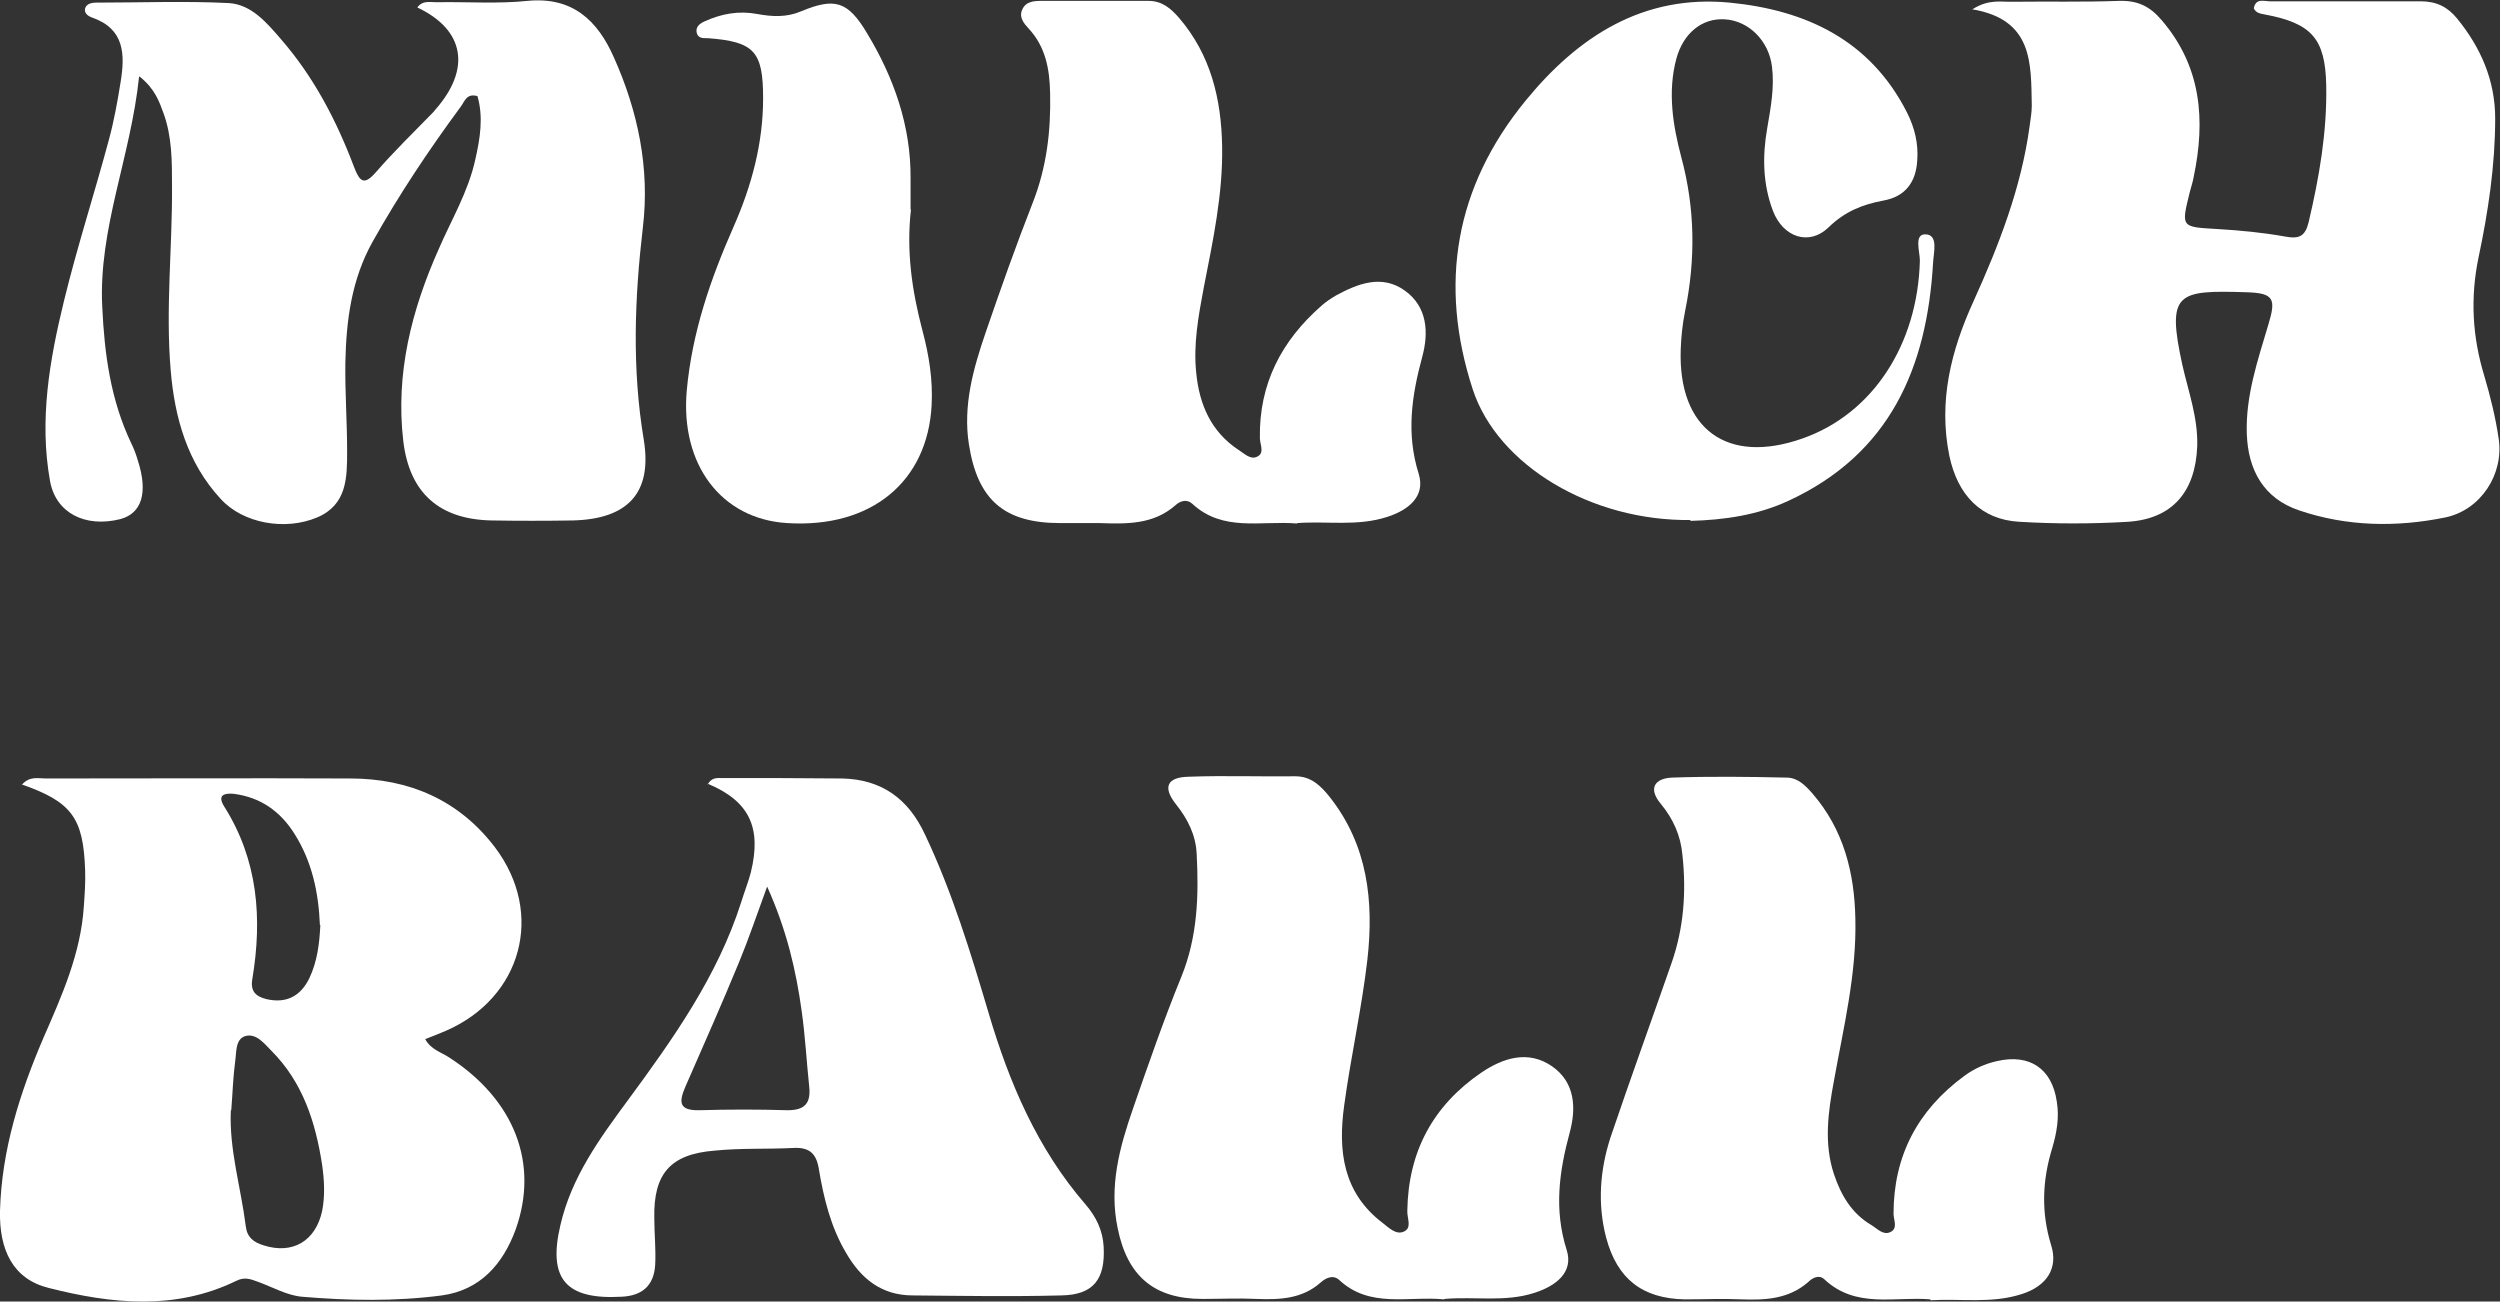 <?xml version="1.0" encoding="UTF-8"?><svg id="Ebene_2" xmlns="http://www.w3.org/2000/svg" width="56.97" height="29.66" viewBox="0 0 56.97 29.66"><rect x="0" y="0" width="56.97" height="29.66" fill="#333333" stroke="none"/><defs><style>.cls-1{fill:#fff;}</style></defs><g id="Ebene_1-2"><path class="cls-1" d="M3.17,1.74c-.19,1.84-.93,3.47-.84,5.25.05,1.08.19,2.12.66,3.11.06.12.11.25.15.39.24.74.09,1.21-.4,1.34-.8.2-1.47-.14-1.6-.87-.25-1.39-.01-2.76.32-4.11.3-1.23.69-2.43,1.02-3.66.12-.44.2-.89.27-1.33.1-.62.09-1.2-.65-1.46-.09-.03-.19-.1-.16-.21.03-.1.14-.13.25-.13,1.01,0,2.02-.04,3.02.01.52.03.87.45,1.19.82.75.86,1.27,1.86,1.67,2.92.13.34.23.42.5.11.4-.46.84-.89,1.27-1.33.03-.03.06-.06.08-.09.82-.93.67-1.82-.41-2.33.13-.18.32-.11.49-.12.67-.01,1.35.04,2.02-.03,1.03-.1,1.6.45,1.97,1.29.55,1.23.82,2.53.66,3.87-.19,1.62-.25,3.22.02,4.84.2,1.22-.37,1.81-1.62,1.84-.61.01-1.23.01-1.84,0-1.19-.02-1.88-.62-2.02-1.81-.18-1.54.19-2.99.81-4.38.29-.67.67-1.3.83-2.03.11-.48.19-.97.05-1.45-.25-.07-.29.12-.38.24-.73.99-1.41,2.01-2.01,3.08-.48.86-.6,1.79-.62,2.75-.01.67.04,1.34.04,2.02,0,.6,0,1.22-.68,1.51-.73.31-1.69.14-2.2-.42-.76-.82-1.05-1.85-1.14-2.93-.12-1.4.04-2.81.03-4.21,0-.55,0-1.11-.19-1.64-.1-.27-.19-.55-.53-.83Z"/><path class="cls-1" d="M44.95.21c.38-.24.66-.16.92-.17.81-.01,1.62.01,2.43-.02.41-.01.69.12.96.44.91,1.06,1,2.28.73,3.57-.02.12-.06.23-.09.35-.2.81-.2.79.64.84.51.03,1.03.08,1.53.17.32.06.46,0,.54-.33.24-1.02.42-2.05.4-3.11-.02-1.07-.33-1.42-1.4-1.62-.1-.02-.2-.03-.25-.14.04-.24.24-.16.37-.16,1.15,0,2.29,0,3.44,0,.35,0,.61.13.82.39.54.66.87,1.41.87,2.28,0,1.07-.16,2.13-.38,3.17-.19.92-.14,1.8.13,2.69.14.47.26.96.33,1.44.12.81-.41,1.62-1.21,1.79-1.12.23-2.25.21-3.34-.16-.8-.27-1.16-.91-1.19-1.74-.03-.87.25-1.68.49-2.49.18-.59.13-.72-.49-.74-1.59-.05-1.83,0-1.47,1.65.14.62.36,1.21.34,1.86-.04,1.03-.56,1.65-1.57,1.72-.83.05-1.66.05-2.49,0-.86-.05-1.4-.6-1.59-1.51-.25-1.24.04-2.39.55-3.51.58-1.28,1.09-2.59,1.28-3.99.02-.16.05-.31.05-.47-.02-.96.04-1.97-1.37-2.2Z"/><path class="cls-1" d="M.5,17.88c.18-.2.37-.14.54-.14,2.31,0,4.63-.01,6.94,0,1.34,0,2.48.49,3.3,1.57,1.14,1.51.61,3.43-1.12,4.18-.14.06-.29.12-.47.19.13.24.37.3.55.42,1.48.96,2.05,2.41,1.51,3.92-.29.79-.81,1.38-1.68,1.5-1.06.14-2.13.12-3.19.03-.34-.03-.67-.22-1-.34-.17-.06-.3-.12-.5-.02-1.4.68-2.85.52-4.27.16C.3,29.15-.02,28.49,0,27.59c.04-1.39.45-2.68.99-3.94.42-.96.85-1.92.92-2.99.02-.28.04-.55.03-.83-.04-1.2-.31-1.56-1.46-1.96ZM5.26,25.3c-.04.9.23,1.76.34,2.64.03.26.18.37.41.44.66.21,1.18-.1,1.33-.78.07-.35.05-.71,0-1.06-.15-.97-.44-1.88-1.16-2.6-.16-.16-.34-.4-.59-.33-.23.07-.2.37-.23.57-.05.37-.06.75-.09,1.12ZM7.29,21.08c-.03-.74-.18-1.45-.58-2.08-.32-.51-.77-.83-1.38-.91-.21-.02-.39.02-.22.29.77,1.22.87,2.55.64,3.93-.05.28.08.4.33.46.45.1.77-.07.97-.48.18-.38.23-.79.25-1.21Z"/><path class="cls-1" d="M32.91,29.61c-.82-.08-1.69.21-2.39-.44-.14-.13-.31-.05-.43.06-.42.37-.93.39-1.45.37-.41-.02-.83,0-1.24,0-1.1,0-1.71-.52-1.93-1.61-.2-.95.04-1.84.35-2.73.35-1.01.7-2.02,1.1-3,.37-.91.4-1.84.35-2.8-.02-.43-.2-.79-.47-1.13-.31-.39-.21-.62.29-.63.81-.03,1.62,0,2.43-.01.36,0,.58.22.78.47.87,1.1,1.01,2.38.86,3.71-.13,1.12-.38,2.22-.53,3.33-.14,1.02-.03,1.98.88,2.67.14.11.3.27.47.2.21-.08.08-.31.09-.48.02-1.35.59-2.4,1.69-3.15.49-.33,1.06-.52,1.61-.14.53.37.55.96.4,1.51-.24.89-.36,1.75-.07,2.67.17.52-.26.83-.73.98-.67.22-1.37.08-2.05.14Z"/><path class="cls-1" d="M43.99,29.61c-.81-.07-1.7.22-2.42-.46-.12-.11-.27-.03-.37.07-.44.38-.96.41-1.51.39-.43-.02-.87,0-1.3,0-.97-.02-1.54-.47-1.79-1.41-.2-.77-.14-1.54.1-2.28.45-1.33.93-2.65,1.39-3.97.28-.8.34-1.62.25-2.46-.04-.45-.21-.83-.5-1.18-.28-.34-.14-.57.26-.59.87-.03,1.74-.02,2.61,0,.26,0,.43.18.59.36.71.82.96,1.8.98,2.86.03,1.26-.27,2.47-.49,3.7-.13.7-.23,1.41,0,2.11.16.48.4.9.86,1.17.13.08.26.23.42.16.19-.08.08-.28.08-.42,0-1.32.55-2.36,1.61-3.14.23-.17.48-.28.75-.34.74-.17,1.25.17,1.36.92.06.36,0,.71-.1,1.05-.23.74-.26,1.47-.03,2.22.17.53-.1.94-.67,1.12-.68.22-1.37.1-2.08.14Z"/><path class="cls-1" d="M29.56,11.93c-.82-.07-1.69.2-2.39-.45-.12-.11-.27-.07-.38.03-.51.45-1.12.43-1.74.41-.3,0-.59,0-.89,0-1.27,0-1.88-.52-2.08-1.79-.14-.89.1-1.73.38-2.55.34-.99.69-1.98,1.07-2.95.32-.81.42-1.64.4-2.5-.01-.55-.1-1.06-.49-1.48-.11-.12-.22-.25-.15-.42.08-.2.27-.21.45-.21.81,0,1.62,0,2.43,0,.31,0,.51.17.7.39.72.84.96,1.84.98,2.92.02,1.09-.21,2.16-.42,3.23-.12.64-.24,1.29-.17,1.94.07.72.34,1.34.96,1.75.13.08.27.23.42.16.19-.08.07-.28.07-.43-.02-1.23.49-2.21,1.4-3.01.1-.09.22-.17.34-.24.5-.27,1.04-.48,1.56-.11.52.37.55.96.4,1.51-.24.89-.37,1.75-.08,2.67.16.52-.25.83-.72.98-.68.22-1.37.09-2.05.14Z"/><path class="cls-1" d="M16.12,17.89c.09-.18.22-.16.34-.16.91,0,1.82,0,2.73.01.9.02,1.51.46,1.89,1.28.62,1.31,1.04,2.69,1.45,4.07.47,1.59,1.11,3.09,2.21,4.36.24.28.39.59.41.96.04.74-.23,1.1-.97,1.11-1.13.03-2.25.01-3.38,0-.71,0-1.18-.38-1.52-.97-.35-.59-.51-1.25-.62-1.91-.06-.38-.24-.5-.59-.48-.59.03-1.19,0-1.78.06-1.02.08-1.4.53-1.38,1.54,0,.36.04.71.02,1.07-.03.46-.29.7-.77.72-1.26.07-1.68-.4-1.39-1.63.25-1.09.89-1.97,1.54-2.85,1.03-1.4,2.04-2.82,2.58-4.51.07-.23.16-.45.22-.68.25-1.02-.03-1.62-.98-2.02ZM17.49,20.18c-.25.68-.43,1.22-.65,1.75-.39.95-.81,1.89-1.22,2.83-.15.35-.16.55.32.54.67-.02,1.34-.02,2.01,0,.4,0,.53-.17.49-.54-.06-.57-.09-1.14-.17-1.71-.13-.94-.34-1.85-.79-2.85Z"/><path class="cls-1" d="M38.53,11.85c-2.26.03-4.4-1.24-4.97-2.98-.78-2.4-.4-4.61,1.2-6.57,1.2-1.47,2.68-2.43,4.66-2.24,1.73.17,3.2.85,4.04,2.51.17.34.26.7.23,1.09-.03.49-.27.82-.77.91-.48.09-.88.25-1.25.61-.44.43-1.04.23-1.27-.38-.23-.61-.24-1.24-.13-1.87.08-.47.17-.94.11-1.41-.07-.59-.53-1.05-1.08-1.08-.51-.03-.94.31-1.1.9-.2.75-.08,1.51.11,2.23.32,1.18.33,2.34.09,3.52-.06.29-.09.59-.1.88-.06,1.81,1.06,2.63,2.78,2.02,1.59-.56,2.62-2.13,2.67-4.05,0-.21-.14-.61.13-.6.3.01.18.42.17.66-.14,2.38-.98,4.34-3.29,5.41-.71.33-1.47.44-2.25.46Z"/><path class="cls-1" d="M20.76,4.77c-.11.94.02,1.85.26,2.76.15.56.24,1.12.21,1.7-.09,1.75-1.38,2.81-3.29,2.69-1.5-.09-2.44-1.33-2.29-3.02.12-1.32.54-2.54,1.07-3.74.41-.93.67-1.9.67-2.92,0-1.07-.2-1.29-1.26-1.37-.1,0-.21.01-.25-.11-.04-.14.06-.22.17-.27.39-.18.79-.25,1.21-.17.33.06.66.08.99-.06.77-.32,1.07-.24,1.51.5.61,1.01,1,2.11.99,3.31,0,.24,0,.47,0,.71Z"/></g></svg>